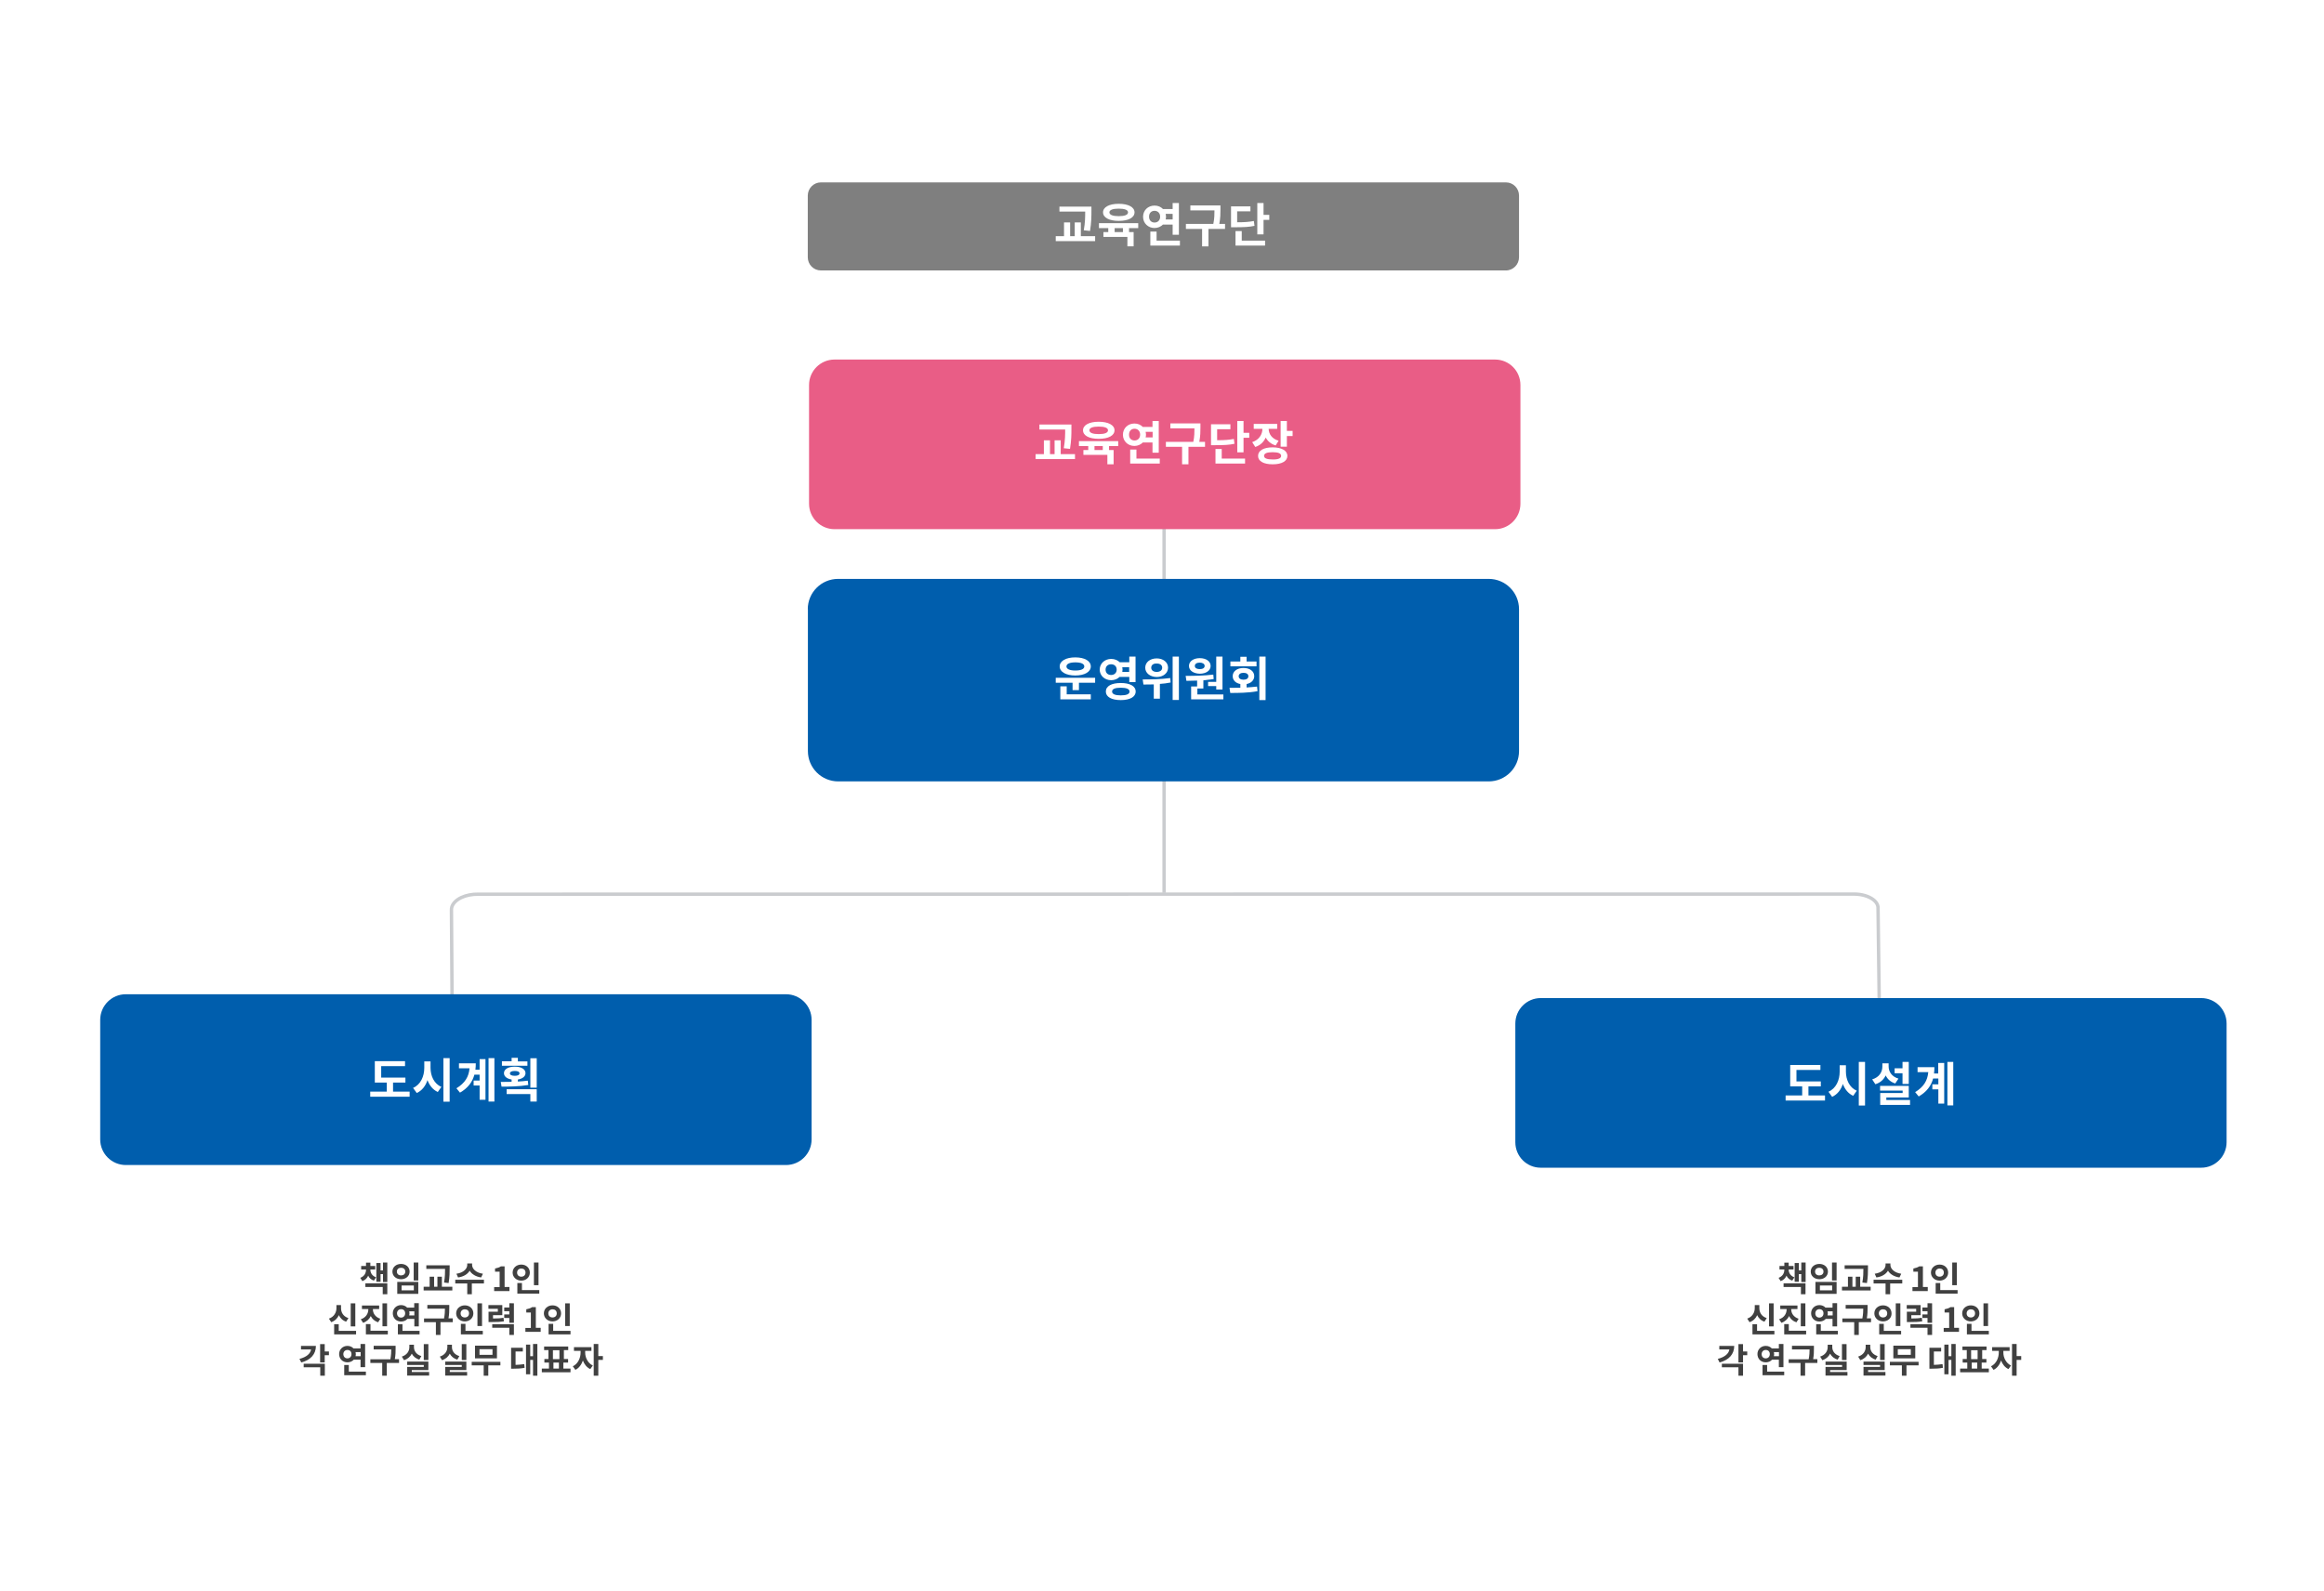 <?xml version="1.0" encoding="utf-8"?>
<!-- Generator: Adobe Illustrator 25.3.1, SVG Export Plug-In . SVG Version: 6.00 Build 0)  -->
<svg version="1.1" id="레이어_1" xmlns="http://www.w3.org/2000/svg" xmlns:xlink="http://www.w3.org/1999/xlink" x="0px"
	 y="0px" viewBox="0 0 1822.9 1248.5" style="enable-background:new 0 0 1822.9 1248.5;" xml:space="preserve">
<style type="text/css">
	.st0{clip-path:url(#SVGID_2_);}
	.st1{fill:none;stroke:#CACCCF;stroke-width:2.667;}
	.st2{fill-rule:evenodd;clip-rule:evenodd;fill:#E95D86;}
	.st3{fill:#E95D86;}
	.st4{enable-background:new    ;}
	.st5{fill:#FFFFFF;}
	.st6{fill-rule:evenodd;clip-rule:evenodd;fill:#005EAD;}
	.st7{clip-path:url(#SVGID_4_);filter:url(#fx0);}
	.st8{clip-path:url(#SVGID_8_);}
	.st9{fill-rule:evenodd;clip-rule:evenodd;fill:#FFFFFF;}
	.st10{fill:#404040;}
	.st11{fill-rule:evenodd;clip-rule:evenodd;fill:#7F7F7F;}
	.st12{fill:#7F7F7F;}
	.st13{clip-path:url(#SVGID_7_);filter:url(#fx1);}
	.st14{clip-path:url(#SVGID_13_);}
</style>
<filter  filterUnits="userSpaceOnUse" height="120%" id="fx1" primitiveUnits="userSpaceOnUse" width="120%" x="-10%" y="-10%">
	<feComponentTransfer  color-interpolation-filters="sRGB">
		<feFuncR  tableValues="0.553 0.553" type="discrete"></feFuncR>
		<feFuncG  tableValues="0.565 0.565" type="discrete"></feFuncG>
		<feFuncB  tableValues="0.596 0.596" type="discrete"></feFuncB>
		<feFuncA  intercept="0" slope="0.22" type="linear"></feFuncA>
	</feComponentTransfer>
	<feGaussianBlur  stdDeviation="7.111 7.111"></feGaussianBlur>
</filter>
<filter  filterUnits="userSpaceOnUse" height="120%" id="fx0" primitiveUnits="userSpaceOnUse" width="120%" x="-10%" y="-10%">
	<feComponentTransfer  color-interpolation-filters="sRGB">
		<feFuncR  tableValues="0.553 0.553" type="discrete"></feFuncR>
		<feFuncG  tableValues="0.565 0.565" type="discrete"></feFuncG>
		<feFuncB  tableValues="0.596 0.596" type="discrete"></feFuncB>
		<feFuncA  intercept="0" slope="0.22" type="linear"></feFuncA>
	</feComponentTransfer>
	<feGaussianBlur  stdDeviation="7.111 7.111"></feGaussianBlur>
</filter>
<g>
	<defs>
		<rect id="SVGID_1_" x="-367.4" y="-110.9" width="2560" height="1440"/>
	</defs>
	<clipPath id="SVGID_2_">
		<use xlink:href="#SVGID_1_"  style="overflow:visible;"/>
	</clipPath>
	<g class="st0">
		<path class="st1" d="M913.1,341.6v359"/>
		<path class="st2" d="M634.6,302.1c0-11,8.9-20,20-20h518.1c11,0,19.9,8.9,19.9,20v93.1c0,11-8.9,20-19.9,20H654.6
			c-11,0-20-8.9-20-20V302.1z"/>
		<rect x="659.6" y="320.1" class="st3" width="508" height="56"/>
		<g class="st4">
			<path class="st5" d="M843.2,356.3v3.9h-30.9v-3.9h6.5v-10.8h4.8v10.8h3.6v-10.8h4.8v10.8H843.2z M834.4,351.7
				c1.1-6.2,1.1-10.8,1.1-14.7h-20.2v-3.9h25.1v3.3c0,4.2,0,8.9-1.1,15.8L834.4,351.7z"/>
			<path class="st5" d="M869.9,350v3.1h3.6v11.2h-4.9v-7.4h-18.8v-3.8h3.8V350h-7.3v-3.9h30.8v3.9H869.9z M849.5,337.6
				c0-4.1,4.8-6.7,12.3-6.7c7.5,0,12.4,2.6,12.4,6.7c0,4.2-4.8,6.7-12.4,6.7C854.3,344.3,849.5,341.8,849.5,337.6z M854.5,337.6
				c0,2,2.7,3,7.3,3c4.7,0,7.3-1,7.3-3c0-1.9-2.7-2.9-7.3-2.9C857.2,334.7,854.5,335.7,854.5,337.6z M865,350h-6.5v3.1h6.5V350z"/>
			<path class="st5" d="M896.5,347.1c-1.7,1.7-4,2.8-6.7,2.8c-5,0-9-3.7-9-8.8c0-5.1,3.9-8.8,9-8.8c2.7,0,5,1,6.6,2.7h7.6v-4.7h4.9
				v24.9h-4.9v-8H896.5z M889.9,345.6c2.5,0,4.4-1.7,4.4-4.6c0-2.8-1.9-4.6-4.4-4.6c-2.5,0-4.3,1.7-4.3,4.6
				C885.5,343.9,887.4,345.6,889.9,345.6z M909.7,359.8v3.9h-23.2v-11h4.9v7.1H909.7z M898.6,338.8c0.1,0.7,0.3,1.4,0.3,2.2
				c0,0.7-0.1,1.5-0.3,2.2h5.5v-4.4H898.6z"/>
			<path class="st5" d="M945.3,350.6h-13.1v13.7h-5v-13.7h-12.7v-3.9H936c0.9-4.3,0.9-7.7,0.9-10.6H918v-3.9h23.6v3.1
				c0,3.2,0,6.7-0.9,11.4h4.5V350.6z"/>
			<path class="st5" d="M968.3,348.2c-4.2,0.9-8.1,1.1-15.6,1.1h-2.8v-16.4h15.2v3.9h-10.4v8.6c6.1,0,9.4-0.3,13.1-1L968.3,348.2z
				 M958.3,359.8h18.3v3.9h-23.2v-11.4h4.9V359.8z M979.9,339.5v4h-4.5v11.4h-4.9v-24.6h4.9v9.3H979.9z"/>
			<path class="st5" d="M1000.6,349.5c-3.7-1.1-6.3-3.4-7.8-6.2c-1.5,3.4-4.2,6.1-8.2,7.4l-2.4-3.8c5.5-1.8,8-6.2,8-10.4h-6.8v-3.9
				h18.4v3.9h-6.7c0.1,3.9,2.4,7.7,7.8,9.3L1000.6,349.5z M1009.8,357.7c0,4.1-4.4,6.6-11.5,6.6c-7.1,0-11.5-2.4-11.5-6.6
				c0-4.2,4.4-6.7,11.5-6.7C1005.3,351.1,1009.8,353.5,1009.8,357.7z M1004.9,357.7c0-2-2.3-2.9-6.7-2.9c-4.4,0-6.7,0.9-6.7,2.9
				c0,1.9,2.3,2.8,6.7,2.8C1002.6,360.6,1004.9,359.6,1004.9,357.7z M1013.9,338.1v4h-4.5v8.4h-4.9v-20.2h4.9v7.8H1013.9z"/>
		</g>
		<path class="st1" d="M355.2,866.6l-1.1-152.5c-0.2-3.8,2.7-7.5,7.8-9.9c3.7-1.7,8.4-2.7,13.2-2.6l1079.6-0.1
			c5.8,0.1,11.2,1.7,14.7,4.4c2.6,2,3.9,4.5,3.7,7l1.9,149.7"/>
		<path class="st6" d="M633.6,478c0-13.2,10.7-23.8,23.8-23.8h510.3c13.2,0,23.8,10.7,23.8,23.8v111.3c0,13.2-10.7,23.8-23.8,23.8
			H657.5c-13.2,0-23.8-10.7-23.8-23.8V478z"/>
		<g class="st4">
			<path class="st5" d="M859,531.8v3.9h-12.7v5.8h-5v-5.8h-13.2v-3.9H859z M831.2,522.9c0-4.3,4.9-7.1,12.2-7.1
				c7.4,0,12.2,2.8,12.2,7.1c0,4.3-4.9,7.1-12.2,7.1C836.2,530,831.2,527.2,831.2,522.9z M836.7,544.8h18.9v3.9h-23.9v-10.2h5V544.8
				z M836.5,522.9c0,2.1,2.7,3.2,7,3.2c4.3,0,7-1.1,7-3.2c0-2.1-2.7-3.2-7-3.2C839.2,519.7,836.5,520.8,836.5,522.9z"/>
			<path class="st5" d="M878.2,531.1c-1.6,1.6-4,2.6-6.6,2.6c-5,0-9-3.5-9-8.3c0-4.8,3.9-8.4,9-8.4c2.7,0,5.1,1,6.7,2.6h7.5v-4.4
				h4.9v20h-4.9v-4.1H878.2z M871.5,529.6c2.5,0,4.4-1.6,4.4-4.2c0-2.7-1.9-4.2-4.4-4.2s-4.3,1.6-4.3,4.2
				C867.2,528,869,529.6,871.5,529.6z M890.8,542.6c0,4.2-4.5,6.7-11.7,6.7c-7.2,0-11.7-2.5-11.7-6.7c0-4.3,4.5-6.7,11.7-6.7
				C886.3,535.9,890.8,538.3,890.8,542.6z M886,542.6c0-2-2.4-3-6.9-3c-4.5,0-6.8,1-6.8,3s2.4,3,6.8,3
				C883.6,545.6,886,544.6,886,542.6z M880.3,523.5c0.1,0.6,0.2,1.2,0.2,1.8c0,0.6-0.1,1.2-0.2,1.9h5.4v-3.7H880.3z"/>
			<path class="st5" d="M918.2,535.5c-2.7,0.6-5.6,0.9-8.4,1.1v11.6H905V537c-2.9,0.1-5.7,0.1-8.1,0.1l-0.6-4c6,0,14.4-0.1,21.6-1.1
				L918.2,535.5z M898.3,523.9c0-4.3,3.8-7.3,9-7.3c5.1,0,8.9,3,8.9,7.3c0,4.2-3.8,7.3-8.9,7.3C902.1,531.1,898.3,528.1,898.3,523.9
				z M903,523.9c0,2.1,1.8,3.3,4.3,3.3c2.5,0,4.3-1.2,4.3-3.3c0-2.1-1.7-3.3-4.3-3.3C904.8,520.5,903,521.7,903,523.9z M924.7,515.2
				v34h-4.9v-34H924.7z"/>
			<path class="st5" d="M959.6,544.8v3.9h-25.3v-10.1h4.7V534c-3,0.1-5.8,0.2-8.4,0.2l-0.6-3.9c6.2,0,14.5-0.1,21.7-1l0.3,3.5
				c-2.7,0.4-5.4,0.7-8.1,1v6.4h-4.7v4.7H959.6z M932.6,522.5c0-3.6,3.5-6.1,8.5-6.1c5,0,8.5,2.5,8.5,6.1s-3.5,6.1-8.5,6.1
				C936.1,528.5,932.6,526.1,932.6,522.5z M937.2,522.5c0,1.7,1.6,2.5,3.9,2.5c2.3,0,3.8-0.9,3.8-2.5s-1.6-2.6-3.8-2.6
				C938.8,519.9,937.2,520.8,937.2,522.5z M954,535v-19.8h4.9V541H954v-2.7h-6.4V535H954z"/>
			<path class="st5" d="M977.8,539.4c2.8-0.2,5.6-0.4,8.2-0.7l0.4,3.6c-7.4,1.4-15.3,1.4-21.4,1.4l-0.6-4c2.6,0,5.4,0,8.5-0.1v-2.9
				c-3.7-0.7-6-3-6-6.2c0-3.8,3.5-6.4,8.5-6.4c5,0,8.4,2.6,8.4,6.4c0,3.2-2.4,5.5-6,6.2V539.4z M985.6,522.8h-20.5V519h7.8v-3.7h4.9
				v3.7h7.8V522.8z M975.4,533.3c2.3,0,3.8-1,3.8-2.7c0-1.7-1.5-2.7-3.8-2.7c-2.3,0-3.8,1-3.8,2.7
				C971.6,532.3,973.1,533.3,975.4,533.3z M992.7,515.2v34.1h-4.9v-34.1H992.7z"/>
		</g>
		<g class="st4">
			<path class="st5" d="M1311.6,827.1h12.3v3.3h-8.3v5.2h7.1v3.3h-7.1v8.1h-4V827.1z"/>
			<path class="st5" d="M1326.8,827.4c0-1.3,0.9-2.2,2.3-2.2c1.3,0,2.3,0.9,2.3,2.2c0,1.3-0.9,2.2-2.3,2.2
				C1327.7,829.6,1326.8,828.7,1326.8,827.4z M1327.1,832h4v15.1h-4V832z"/>
			<path class="st5" d="M1335.3,832h3.2l0.3,2.7h0.1c1.1-2,2.7-3.1,4.3-3.1c0.8,0,1.3,0.1,1.8,0.3l-0.7,3.4c-0.5-0.2-1-0.2-1.6-0.2
				c-1.2,0-2.6,0.8-3.5,3v9h-4V832z"/>
			<path class="st5" d="M1345.4,845.4l1.8-2.5c1.3,1.1,2.6,1.6,4,1.6c1.5,0,2.2-0.6,2.2-1.6c0-1.1-1.6-1.6-3.2-2.3
				c-1.9-0.7-4-1.9-4-4.4c0-2.7,2.2-4.6,5.6-4.6c2.2,0,3.9,0.9,5.1,1.9l-1.8,2.4c-1.1-0.8-2.1-1.3-3.2-1.3c-1.4,0-2,0.6-2,1.5
				c0,1.1,1.4,1.5,3,2.1c2,0.8,4.2,1.8,4.2,4.6c0,2.6-2.1,4.8-6,4.8C1349.2,847.5,1347,846.6,1345.4,845.4z"/>
			<path class="st5" d="M1360.2,841.8v-6.7h-2.1v-2.9l2.3-0.2l0.5-4.1h3.3v4.1h3.7v3.1h-3.7v6.7c0,1.7,0.7,2.5,2.1,2.5
				c0.5,0,1.1-0.2,1.5-0.3l0.6,2.9c-0.8,0.3-1.9,0.6-3.2,0.6C1361.6,847.5,1360.2,845.2,1360.2,841.8z"/>
			<path class="st5" d="M1377.1,832h3.2l0.3,2h0.1c1.3-1.3,2.9-2.4,4.9-2.4c3.3,0,4.7,2.3,4.7,6.1v9.4h-4v-8.9
				c0-2.3-0.6-3.2-2.1-3.2c-1.2,0-2,0.6-3.1,1.7v10.4h-4V832z"/>
			<path class="st5" d="M1393.6,843c0-3.2,2.6-4.9,8.7-5.6c-0.1-1.5-0.7-2.6-2.6-2.6c-1.4,0-2.8,0.6-4.2,1.4l-1.4-2.6
				c1.8-1.1,3.9-2,6.3-2c3.8,0,5.8,2.3,5.8,6.7v8.8h-3.2l-0.3-1.6h-0.1c-1.3,1.1-2.8,2-4.6,2C1395.4,847.5,1393.6,845.6,1393.6,843z
				 M1402.4,842.9v-3c-3.7,0.5-4.9,1.5-4.9,2.8c0,1.2,0.8,1.7,2,1.7C1400.6,844.4,1401.4,843.8,1402.4,842.9z"/>
			<path class="st5" d="M1410.4,832h3.2l0.3,2h0.1c1.3-1.3,2.7-2.4,4.6-2.4c2.2,0,3.4,1,4.2,2.6c1.4-1.5,2.8-2.6,4.8-2.6
				c3.2,0,4.7,2.3,4.7,6.1v9.4h-4v-8.9c0-2.3-0.7-3.2-2.1-3.2c-0.9,0-1.8,0.6-2.9,1.7v10.4h-3.9v-8.9c0-2.3-0.7-3.2-2.1-3.2
				c-0.9,0-1.8,0.6-2.9,1.7v10.4h-4V832z"/>
			<path class="st5" d="M1435.4,839.6c0-4.9,3.5-7.9,7-7.9c4.2,0,6.3,3.1,6.3,7.2c0,0.8-0.1,1.5-0.2,1.8h-9.3
				c0.3,2.5,1.9,3.8,4.2,3.8c1.2,0,2.3-0.4,3.4-1.1l1.3,2.4c-1.5,1-3.4,1.7-5.3,1.7C1438.7,847.5,1435.4,844.6,1435.4,839.6z
				 M1445.4,838c0-2-0.9-3.3-2.9-3.3c-1.6,0-3,1.1-3.3,3.3H1445.4z"/>
			<path class="st5" d="M1457.2,844.6l2.3-2.8c1.4,1.3,3.3,2.2,5.1,2.2c2.1,0,3.2-0.9,3.2-2.3c0-1.5-1.2-1.9-3-2.7l-2.7-1.1
				c-2-0.8-4-2.5-4-5.4c0-3.3,2.9-5.8,6.9-5.8c2.3,0,4.6,0.9,6.3,2.6l-2,2.5c-1.3-1.1-2.6-1.6-4.2-1.6c-1.8,0-2.9,0.8-2.9,2.1
				c0,1.4,1.4,1.9,3.1,2.6l2.6,1.1c2.4,1,4,2.5,4,5.4c0,3.3-2.7,6-7.3,6C1461.8,847.5,1459.1,846.4,1457.2,844.6z"/>
			<path class="st5" d="M1474.1,839.6c0-4.9,3.5-7.9,7-7.9c4.2,0,6.3,3.1,6.3,7.2c0,0.8-0.1,1.5-0.2,1.8h-9.3
				c0.3,2.5,1.9,3.8,4.2,3.8c1.2,0,2.3-0.4,3.4-1.1l1.3,2.4c-1.5,1-3.4,1.7-5.3,1.7C1477.4,847.5,1474.1,844.6,1474.1,839.6z
				 M1484.1,838c0-2-0.9-3.3-2.9-3.3c-1.6,0-3,1.1-3.3,3.3H1484.1z"/>
			<path class="st5" d="M1489.8,839.6c0-5,3.6-7.9,7.7-7.9c1.9,0,3.3,0.7,4.4,1.7l-1.9,2.6c-0.8-0.6-1.5-1-2.3-1
				c-2.3,0-3.9,1.9-3.9,4.7c0,2.9,1.6,4.7,3.8,4.7c1.1,0,2.1-0.5,2.9-1.2l1.6,2.6c-1.5,1.3-3.3,1.8-5,1.8
				C1493,847.5,1489.8,844.6,1489.8,839.6z"/>
			<path class="st5" d="M1503.2,839.6c0-5,3.5-7.9,7.3-7.9s7.3,2.9,7.3,7.9c0,5-3.5,7.9-7.3,7.9S1503.2,844.6,1503.2,839.6z
				 M1513.7,839.6c0-2.8-1.2-4.7-3.2-4.7s-3.2,1.9-3.2,4.7c0,2.9,1.2,4.7,3.2,4.7S1513.7,842.4,1513.7,839.6z"/>
			<path class="st5" d="M1521.1,832h3.2l0.3,2h0.1c1.3-1.3,2.9-2.4,4.9-2.4c3.3,0,4.7,2.3,4.7,6.1v9.4h-4v-8.9
				c0-2.3-0.6-3.2-2.1-3.2c-1.2,0-2,0.6-3.1,1.7v10.4h-4V832z"/>
			<path class="st5" d="M1537.5,839.6c0-4.9,3.1-7.9,6.3-7.9c1.7,0,2.8,0.6,3.8,1.6l-0.1-2.4v-5.3h3.9v21.5h-3.2l-0.3-1.6h-0.1
				c-1.1,1.1-2.6,1.9-4.2,1.9C1539.9,847.5,1537.5,844.5,1537.5,839.6z M1547.5,842.7V836c-0.9-0.8-1.9-1.1-2.8-1.1
				c-1.7,0-3.1,1.6-3.1,4.6c0,3.1,1.1,4.7,3.1,4.7C1545.8,844.2,1546.6,843.8,1547.5,842.7z"/>
			<path class="st5" d="M1562.2,827.1h4.1l5.8,10.7l2,4.3h0.1c-0.2-2.1-0.5-4.7-0.5-7v-8h3.8v20h-4l-5.8-10.7l-2-4.3h-0.1
				c0.2,2.2,0.5,4.7,0.5,7v8h-3.8V827.1z"/>
			<path class="st5" d="M1581.3,843c0-3.2,2.6-4.9,8.7-5.6c-0.1-1.5-0.7-2.6-2.6-2.6c-1.4,0-2.8,0.6-4.2,1.4l-1.4-2.6
				c1.8-1.1,3.9-2,6.3-2c3.8,0,5.8,2.3,5.8,6.7v8.8h-3.2l-0.3-1.6h-0.1c-1.3,1.1-2.8,2-4.6,2C1583.1,847.5,1581.3,845.6,1581.3,843z
				 M1590.1,842.9v-3c-3.7,0.5-4.9,1.5-4.9,2.8c0,1.2,0.8,1.7,2,1.7C1588.3,844.4,1589.1,843.8,1590.1,842.9z"/>
			<path class="st5" d="M1598.1,832h3.2l0.3,2h0.1c1.3-1.3,2.7-2.4,4.6-2.4c2.2,0,3.4,1,4.2,2.6c1.4-1.5,2.8-2.6,4.8-2.6
				c3.2,0,4.7,2.3,4.7,6.1v9.4h-4v-8.9c0-2.3-0.7-3.2-2.1-3.2c-0.9,0-1.8,0.6-2.9,1.7v10.4h-3.9v-8.9c0-2.3-0.7-3.2-2.1-3.2
				c-0.9,0-1.8,0.6-2.9,1.7v10.4h-4V832z"/>
			<path class="st5" d="M1623.1,839.6c0-4.9,3.5-7.9,7-7.9c4.2,0,6.3,3.1,6.3,7.2c0,0.8-0.1,1.5-0.2,1.8h-9.3
				c0.3,2.5,1.9,3.8,4.2,3.8c1.2,0,2.3-0.4,3.4-1.1l1.3,2.4c-1.5,1-3.4,1.7-5.3,1.7C1626.4,847.5,1623.1,844.6,1623.1,839.6z
				 M1633.1,838c0-2-0.9-3.3-2.9-3.3c-1.6,0-3,1.1-3.3,3.3H1633.1z"/>
		</g>
		<g class="st4">
			<path class="st5" d="M1380.1,873.5h2.3l0.2,1.1h0.1c0.9-0.8,2-1.4,3.1-1.4c2.6,0,4.2,2.1,4.2,5.4c0,3.6-2.2,5.8-4.5,5.8
				c-0.9,0-1.8-0.4-2.6-1.2l0.1,1.7v3.2h-2.8V873.5z M1387.1,878.7c0-2-0.6-3.2-2.1-3.2c-0.7,0-1.4,0.4-2.1,1.1v4.7
				c0.7,0.6,1.3,0.8,1.9,0.8C1386.1,882.1,1387.1,881,1387.1,878.7z"/>
			<path class="st5" d="M1391.7,878.8c0-3.5,2.5-5.6,5.1-5.6s5.1,2.1,5.1,5.6s-2.5,5.6-5.1,5.6S1391.7,882.3,1391.7,878.8z
				 M1399,878.8c0-2-0.8-3.3-2.3-3.3s-2.3,1.3-2.3,3.3c0,2,0.8,3.3,2.3,3.3S1399,880.8,1399,878.8z"/>
			<path class="st5" d="M1403.1,882.9l1.3-1.7c1,0.7,1.9,1.2,2.8,1.2c1.1,0,1.5-0.5,1.5-1.1c0-0.8-1.1-1.2-2.2-1.6
				c-1.3-0.5-2.8-1.3-2.8-3.1c0-1.9,1.5-3.2,4-3.2c1.5,0,2.7,0.6,3.6,1.3l-1.3,1.7c-0.8-0.6-1.5-0.9-2.3-0.9c-1,0-1.4,0.4-1.4,1
				c0,0.8,1,1.1,2.1,1.5c1.4,0.5,3,1.2,3,3.2c0,1.9-1.5,3.4-4.2,3.4C1405.8,884.4,1404.2,883.8,1403.1,882.9z"/>
			<path class="st5" d="M1413.3,870.2c0-0.9,0.7-1.5,1.6-1.5c0.9,0,1.6,0.6,1.6,1.5c0,0.9-0.7,1.5-1.6,1.5
				C1414,871.8,1413.3,871.2,1413.3,870.2z M1413.5,873.5h2.8v10.6h-2.8V873.5z"/>
			<path class="st5" d="M1419.7,880.4v-4.7h-1.5v-2.1l1.7-0.1l0.3-2.9h2.3v2.9h2.6v2.2h-2.6v4.7c0,1.2,0.5,1.8,1.4,1.8
				c0.3,0,0.8-0.1,1-0.2l0.5,2c-0.6,0.2-1.3,0.4-2.2,0.4C1420.7,884.4,1419.7,882.8,1419.7,880.4z"/>
			<path class="st5" d="M1427.1,870.2c0-0.9,0.7-1.5,1.6-1.5c0.9,0,1.6,0.6,1.6,1.5c0,0.9-0.7,1.5-1.6,1.5
				C1427.7,871.8,1427.1,871.2,1427.1,870.2z M1427.3,873.5h2.8v10.6h-2.8V873.5z"/>
			<path class="st5" d="M1432.4,878.8c0-3.5,2.5-5.6,5.1-5.6s5.1,2.1,5.1,5.6s-2.5,5.6-5.1,5.6S1432.4,882.3,1432.4,878.8z
				 M1439.8,878.8c0-2-0.8-3.3-2.3-3.3s-2.3,1.3-2.3,3.3c0,2,0.8,3.3,2.3,3.3S1439.8,880.8,1439.8,878.8z"/>
			<path class="st5" d="M1445,873.5h2.3l0.2,1.4h0.1c0.9-0.9,2-1.7,3.5-1.7c2.3,0,3.3,1.6,3.3,4.3v6.6h-2.8v-6.3
				c0-1.7-0.5-2.2-1.5-2.2c-0.9,0-1.4,0.4-2.2,1.2v7.3h-2.8V873.5z"/>
			<path class="st5" d="M1461.2,870.2c0-0.9,0.7-1.5,1.6-1.5c0.9,0,1.6,0.6,1.6,1.5c0,0.9-0.7,1.5-1.6,1.5
				C1461.9,871.8,1461.2,871.2,1461.2,870.2z M1461.5,873.5h2.8v10.6h-2.8V873.5z"/>
			<path class="st5" d="M1467.2,873.5h2.3l0.2,1.4h0.1c0.9-0.9,2-1.7,3.5-1.7c2.3,0,3.3,1.6,3.3,4.3v6.6h-2.8v-6.3
				c0-1.7-0.5-2.2-1.5-2.2c-0.9,0-1.4,0.4-2.2,1.2v7.3h-2.8V873.5z"/>
			<path class="st5" d="M1484.1,880.4v-4.7h-1.5v-2.1l1.7-0.1l0.3-2.9h2.3v2.9h2.6v2.2h-2.6v4.7c0,1.2,0.5,1.8,1.4,1.8
				c0.3,0,0.8-0.1,1-0.2l0.5,2c-0.6,0.2-1.3,0.4-2.2,0.4C1485.1,884.4,1484.1,882.8,1484.1,880.4z"/>
			<path class="st5" d="M1491.7,869h2.8v3.8l-0.1,2c0.9-0.8,1.9-1.6,3.3-1.6c2.3,0,3.3,1.6,3.3,4.3v6.6h-2.8v-6.3
				c0-1.7-0.5-2.2-1.5-2.2c-0.9,0-1.4,0.4-2.2,1.2v7.3h-2.8V869z"/>
			<path class="st5" d="M1503.2,878.8c0-3.4,2.4-5.6,5-5.6c2.9,0,4.4,2.1,4.4,5.1c0,0.5-0.1,1-0.1,1.3h-6.6c0.2,1.7,1.4,2.7,2.9,2.7
				c0.9,0,1.6-0.3,2.4-0.7l0.9,1.7c-1,0.7-2.4,1.2-3.7,1.2C1505.5,884.4,1503.2,882.3,1503.2,878.8z M1510.2,877.7
				c0-1.4-0.6-2.3-2-2.3c-1.1,0-2.1,0.8-2.3,2.3H1510.2z"/>
			<path class="st5" d="M1518.6,878.8c0-3.5,2.5-5.6,5.4-5.6c1.3,0,2.3,0.5,3.1,1.2l-1.3,1.8c-0.5-0.5-1-0.7-1.6-0.7
				c-1.6,0-2.7,1.3-2.7,3.3c0,2,1.1,3.3,2.6,3.3c0.8,0,1.5-0.4,2.1-0.9l1.1,1.8c-1,0.9-2.3,1.3-3.5,1.3
				C1520.8,884.4,1518.6,882.3,1518.6,878.8z"/>
			<path class="st5" d="M1528,878.8c0-3.5,2.5-5.6,5.1-5.6s5.1,2.1,5.1,5.6s-2.5,5.6-5.1,5.6S1528,882.3,1528,878.8z M1535.4,878.8
				c0-2-0.8-3.3-2.3-3.3s-2.3,1.3-2.3,3.3c0,2,0.8,3.3,2.3,3.3S1535.4,880.8,1535.4,878.8z"/>
			<path class="st5" d="M1540.6,873.5h2.3l0.2,1.4h0.1c0.9-0.9,1.9-1.7,3.3-1.7c1.5,0,2.4,0.7,2.9,1.9c1-1,2-1.9,3.4-1.9
				c2.3,0,3.3,1.6,3.3,4.3v6.6h-2.8v-6.3c0-1.7-0.5-2.2-1.5-2.2c-0.6,0-1.3,0.4-2.1,1.2v7.3h-2.8v-6.3c0-1.7-0.5-2.2-1.5-2.2
				c-0.6,0-1.3,0.4-2,1.2v7.3h-2.8V873.5z"/>
			<path class="st5" d="M1558.9,873.5h2.3l0.2,1.1h0.1c0.9-0.8,2-1.4,3.1-1.4c2.6,0,4.2,2.1,4.2,5.4c0,3.6-2.2,5.8-4.5,5.8
				c-0.9,0-1.8-0.4-2.6-1.2l0.1,1.7v3.2h-2.8V873.5z M1565.9,878.7c0-2-0.6-3.2-2.1-3.2c-0.7,0-1.4,0.4-2.1,1.1v4.7
				c0.7,0.6,1.3,0.8,1.9,0.8C1564.9,882.1,1565.9,881,1565.9,878.7z"/>
			<path class="st5" d="M1570.3,881.2c0-2.3,1.8-3.5,6.1-3.9c-0.1-1-0.5-1.8-1.8-1.8c-1,0-1.9,0.4-2.9,1l-1-1.8
				c1.3-0.8,2.8-1.4,4.4-1.4c2.7,0,4.1,1.6,4.1,4.7v6.2h-2.3l-0.2-1.1h-0.1c-0.9,0.8-2,1.4-3.2,1.4
				C1571.6,884.4,1570.3,883,1570.3,881.2z M1576.4,881.2V879c-2.6,0.3-3.5,1-3.5,2c0,0.8,0.6,1.2,1.4,1.2
				C1575.2,882.2,1575.8,881.8,1576.4,881.2z"/>
			<path class="st5" d="M1582.1,873.5h2.3l0.2,1.4h0.1c0.9-0.9,2-1.7,3.5-1.7c2.3,0,3.3,1.6,3.3,4.3v6.6h-2.8v-6.3
				c0-1.7-0.5-2.2-1.5-2.2c-0.9,0-1.4,0.4-2.2,1.2v7.3h-2.8V873.5z"/>
			<path class="st5" d="M1593.7,888.2l0.5-2.1c0.2,0.1,0.5,0.1,0.7,0.1c1.1,0,1.7-0.7,2-1.6l0.2-0.6l-4.1-10.4h2.8l1.7,4.9
				c0.3,1,0.6,2,0.9,3h0.1c0.2-1,0.5-2,0.8-3l1.5-4.9h2.7l-3.8,11c-0.9,2.5-2.1,4-4.4,4C1594.6,888.4,1594.1,888.3,1593.7,888.2z"/>
		</g>
		<g>
			<defs>
				<rect id="SVGID_3_" x="48.6" y="926.1" width="613" height="222"/>
			</defs>
			<clipPath id="SVGID_4_">
				<use xlink:href="#SVGID_3_"  style="overflow:visible;"/>
			</clipPath>
			<g transform="translate(423 1044)" class="st7">
				<g>
					<g>
						<defs>
							<rect id="SVGID_6_" x="-367.4" y="-110.9" width="601" height="211"/>
						</defs>
						<clipPath id="SVGID_7_">
							<use xlink:href="#SVGID_6_"  style="overflow:visible;"/>
						</clipPath>
					</g>
				</g>
				<g>
					<g>
						<defs>
							<rect id="SVGID_8_" x="-367.4" y="-110.9" width="601" height="211"/>
						</defs>
						<clipPath id="SVGID_9_">
							<use xlink:href="#SVGID_8_"  style="overflow:visible;"/>
						</clipPath>
						<g style="clip-path:url(#SVGID_9_);">
							<path class="st9" d="M-344.4-81.1c0-3.9,3.2-7.1,7.1-7.1h540.8c3.9,0,7.1,3.2,7.1,7.1V69.7c0,3.9-3.2,7.1-7.1,7.1h-540.8
								c-3.9,0-7.1-3.2-7.1-7.1V-81.1z"/>
						</g>
					</g>
				</g>
				<g>
					<g>
						<defs>
							<rect id="SVGID_10_" x="-367.4" y="-110.9" width="601" height="211"/>
						</defs>
						<clipPath id="SVGID_11_">
							<use xlink:href="#SVGID_10_"  style="overflow:visible;"/>
						</clipPath>
					</g>
				</g>
			</g>
		</g>
		<path class="st9" d="M78.6,960.2c0-3.9,3.2-7.1,7.1-7.1h540.8c3.9,0,7.1,3.2,7.1,7.1V1111c0,3.9-3.2,7.1-7.1,7.1H85.7
			c-3.9,0-7.1-3.2-7.1-7.1V960.2z"/>
		<g class="st4">
			<path class="st10" d="M293.3,1004.8c-2.2-0.7-3.7-2.1-4.5-3.9c-0.8,1.9-2.3,3.5-4.6,4.3l-1.6-2.6c3.2-1.2,4.5-3.7,4.5-6.4v-0.1
				h-3.8v-2.8h3.8v-2.6h3.4v2.6h3.8v2.8h-3.8v0.1c0,2.5,1.4,4.9,4.5,6L293.3,1004.8z M286.7,1006.9h17.1v8.6h-3.6v-5.7h-13.6V1006.9
				z M303.8,990.6v15.3h-3.4v-6.2h-1.9v6h-3.3V991h3.3v5.8h1.9v-6.2H303.8z"/>
			<path class="st10" d="M321.3,997.7c0,3.5-2.9,6-6.7,6c-3.9,0-6.8-2.5-6.8-6c0-3.5,2.9-6,6.8-6
				C318.4,991.7,321.3,994.2,321.3,997.7z M311.3,997.7c0,1.9,1.4,3,3.3,3c1.9,0,3.3-1.1,3.3-3c0-1.9-1.4-3-3.3-3
				C312.7,994.7,311.3,995.8,311.3,997.7z M328.1,1005.8v9.4h-16.5v-9.4H328.1z M315,1008.6v3.8h9.6v-3.8H315z M328.1,990.6v14.1
				h-3.6v-14.1H328.1z"/>
			<path class="st10" d="M354.8,1009.6v2.9h-22.5v-2.9h4.7v-7.9h3.5v7.9h2.6v-7.9h3.5v7.9H354.8z M348.3,1006.3
				c0.8-4.5,0.8-7.9,0.8-10.7h-14.7v-2.8h18.3v2.4c0,3,0,6.5-0.8,11.5L348.3,1006.3z"/>
			<path class="st10" d="M379.6,1007h-9.5v8.5h-3.6v-8.5h-9.4v-2.9h22.5V1007z M377.4,1002.3c-4.3-0.6-7.5-2.7-9-5.3
				c-1.6,2.7-4.7,4.7-9.1,5.3l-1.3-2.9c5.7-0.8,8.5-4,8.5-6.9v-1.2h3.8v1.2c0,2.9,2.9,6.1,8.5,6.9L377.4,1002.3z"/>
		</g>
		<g class="st4">
			<path class="st10" d="M387.6,1009.9h4.3v-12.1h-3.6v-2.5c2-0.4,3.4-0.9,4.6-1.7h2.9v16.2h3.8v3.2h-12V1009.9z"/>
		</g>
		<g class="st4">
			<path class="st10" d="M408.9,1004.8c-3.8,0-6.8-2.7-6.8-6.3c0-3.7,3-6.3,6.8-6.3c3.8,0,6.7,2.6,6.7,6.3
				C415.6,1002.1,412.7,1004.8,408.9,1004.8z M408.9,1001.7c1.9,0,3.3-1.2,3.3-3.2c0-2.1-1.4-3.2-3.3-3.2c-1.8,0-3.3,1.2-3.3,3.2
				C405.6,1000.5,407,1001.7,408.9,1001.7z M423,1012.2v2.8h-17.2v-8.3h3.6v5.5H423z M422.4,1008.4h-3.6v-17.8h3.6V1008.4z"/>
		</g>
		<g class="st4">
			<path class="st10" d="M271.5,1037c-2.8-0.9-4.6-2.8-5.7-5.1c-1.1,2.5-3.1,4.5-6,5.5l-1.8-2.8c4.1-1.4,5.9-4.9,5.9-8.2v-2.4h3.6
				v2.4c0,3.3,1.7,6.5,5.8,7.8L271.5,1037z M279.3,1044.2v2.8h-17.2v-8h3.6v5.2H279.3z M278.7,1040.7h-3.6v-18.1h3.6V1040.7z"/>
			<path class="st10" d="M296.6,1037.5c-2.8-0.9-4.6-2.6-5.8-4.9c-1.1,2.4-3.1,4.3-6,5.3l-1.8-2.8c4.1-1.3,5.9-4.6,5.9-7.7v-0.3h-5
				v-2.8h13.5v2.8h-4.9v0.3c0,2.9,1.8,6,5.8,7.3L296.6,1037.5z M304.2,1044.2v2.8H287v-8.1h3.6v5.2H304.2z M303.6,1040.6H300v-18
				h3.6V1040.6z"/>
			<path class="st10" d="M319.5,1034.9c-1.2,1.3-2.9,2-4.9,2c-3.7,0-6.5-2.7-6.5-6.5c0-3.7,2.9-6.4,6.5-6.4c1.9,0,3.6,0.7,4.8,2h5.5
				v-3.5h3.6v18.2H325v-5.9H319.5z M314.6,1033.8c1.8,0,3.2-1.3,3.2-3.3c0-2.1-1.3-3.3-3.2-3.3c-1.8,0-3.2,1.3-3.2,3.3
				C311.5,1032.6,312.8,1033.8,314.6,1033.8z M329.1,1044.2v2.8h-17v-8h3.6v5.2H329.1z M321,1028.9c0.1,0.5,0.2,1.1,0.2,1.6
				c0,0.5-0.1,1.1-0.2,1.6h4v-3.2H321z"/>
			<path class="st10" d="M355.1,1037.4h-9.6v10h-3.6v-10h-9.3v-2.9h15.7c0.6-3.2,0.7-5.6,0.7-7.7h-13.8v-2.9h17.2v2.2
				c0,2.3,0,4.9-0.6,8.3h3.3V1037.4z"/>
			<path class="st10" d="M364.6,1036.8c-3.8,0-6.8-2.7-6.8-6.3c0-3.7,3-6.3,6.8-6.3c3.8,0,6.7,2.6,6.7,6.3
				C371.3,1034.1,368.4,1036.8,364.6,1036.8z M364.6,1033.7c1.9,0,3.3-1.2,3.3-3.2c0-2.1-1.4-3.2-3.3-3.2c-1.8,0-3.3,1.2-3.3,3.2
				C361.3,1032.5,362.7,1033.7,364.6,1033.7z M378.7,1044.2v2.8h-17.2v-8.3h3.6v5.5H378.7z M378.1,1040.4h-3.6v-17.8h3.6V1040.4z"/>
			<path class="st10" d="M395.3,1036.7c-2.9,0.5-5.5,0.6-10.2,0.6h-1.9v-8.1h7.3v-2.3h-7.4v-2.9h10.9v7.9h-7.3v2.6
				c3.6,0,5.7-0.1,8.2-0.6L395.3,1036.7z M386.1,1039h17v8.4h-3.6v-5.6h-13.4V1039z M403.1,1022.6v15.3h-3.6v-3.8h-4v-2.8h4v-2.5h-4
				v-2.9h4v-3.4L403.1,1022.6z"/>
		</g>
		<g class="st4">
			<path class="st10" d="M412.1,1041.9h4.3v-12.1h-3.6v-2.5c2-0.4,3.4-0.9,4.6-1.7h2.9v16.2h3.8v3.2h-12V1041.9z"/>
		</g>
		<g class="st4">
			<path class="st10" d="M433.4,1036.8c-3.8,0-6.8-2.7-6.8-6.3c0-3.7,3-6.3,6.8-6.3c3.8,0,6.7,2.6,6.7,6.3
				C440.1,1034.1,437.2,1036.8,433.4,1036.8z M433.4,1033.7c1.9,0,3.3-1.2,3.3-3.2c0-2.1-1.4-3.2-3.3-3.2c-1.8,0-3.3,1.2-3.3,3.2
				C430.1,1032.5,431.5,1033.7,433.4,1033.7z M447.5,1044.2v2.8h-17.2v-8.3h3.6v5.5H447.5z M446.9,1040.4h-3.6v-17.8h3.6V1040.4z"/>
		</g>
		<g class="st4">
			<path class="st10" d="M247.8,1056c0,6.6-4.2,11.1-11.5,13l-1.4-2.8c5.5-1.4,8.6-4.1,9.1-7.4h-7.9v-2.8H247.8z M238.2,1070h16.6
				v9.4h-3.6v-6.6h-13V1070z M258,1063.3h-3.3v5.7h-3.6v-14.4h3.6v5.8h3.3V1063.3z"/>
		</g>
		<g class="st4">
			<path class="st10" d="M277.4,1066.9c-1.2,1.3-2.9,2-4.9,2c-3.7,0-6.5-2.7-6.5-6.5c0-3.7,2.9-6.4,6.5-6.4c1.9,0,3.6,0.7,4.8,2h5.5
				v-3.5h3.6v18.2h-3.6v-5.9H277.4z M272.5,1065.8c1.8,0,3.2-1.3,3.2-3.3c0-2.1-1.3-3.3-3.2-3.3c-1.8,0-3.2,1.3-3.2,3.3
				C269.4,1064.6,270.7,1065.8,272.5,1065.8z M287,1076.2v2.8h-17v-8h3.6v5.2H287z M278.9,1060.9c0.1,0.5,0.2,1.1,0.2,1.6
				c0,0.5-0.1,1.1-0.2,1.6h4v-3.2H278.9z"/>
			<path class="st10" d="M313,1069.4h-9.6v10h-3.6v-10h-9.3v-2.9h15.7c0.6-3.2,0.7-5.6,0.7-7.7h-13.8v-2.9h17.2v2.2
				c0,2.3,0,4.9-0.6,8.3h3.3V1069.4z"/>
			<path class="st10" d="M328.9,1066.8c-2.8-0.8-4.8-2.6-5.9-4.7c-1.1,2.3-3.2,4.2-6.1,5.1l-1.7-2.8c4.1-1.3,5.9-4.4,5.9-7.4v-1.9
				h3.6v1.9c0,2.9,1.8,5.8,5.8,7L328.9,1066.8z M336.6,1076.5v2.8h-17.2v-6.8h13v-1.5h-13v-2.7H336v6.7h-13v1.5H336.6z M336,1067.1
				h-3.6v-12.5h3.6V1067.1z"/>
		</g>
		<g class="st4">
			<path class="st10" d="M358.7,1066.8c-2.8-0.8-4.8-2.6-5.9-4.7c-1.1,2.3-3.2,4.2-6.1,5.1l-1.7-2.8c4.1-1.3,5.9-4.4,5.9-7.4v-1.9
				h3.6v1.9c0,2.9,1.8,5.8,5.8,7L358.7,1066.8z M366.4,1076.5v2.8h-17.2v-6.8h13v-1.5h-13v-2.7h16.6v6.7h-13v1.5H366.4z
				 M365.8,1067.1h-3.6v-12.5h3.6V1067.1z"/>
			<path class="st10" d="M392.5,1071.3H383v8.1h-3.6v-8.1H370v-2.8h22.5V1071.3z M389.8,1065.8h-17.2v-10h17.2V1065.8z
				 M386.3,1058.6h-10.2v4.4h10.2V1058.6z"/>
		</g>
		<g class="st4">
			<path class="st10" d="M404.4,1070.9c2.3-0.1,4.4-0.2,6.8-0.6l0.3,2.9c-3,0.6-5.7,0.7-8.9,0.7h-1.7v-16.4h9.2v2.9h-5.7V1070.9z
				 M421.5,1054.5v24.9h-3.4V1067h-2.2v11.3h-3.3V1055h3.3v9.1h2.2v-9.6H421.5z"/>
			<path class="st10" d="M447.5,1073.8v2.9H425v-2.9h5.6v-4.7h-3.6v-2.8h3.2v-7h-3.4v-2.8h18.9v2.8h-3.4v7h3.3v2.8h-3.7v4.7H447.5z
				 M433.7,1066.4h5.1v-7h-5.1V1066.4z M434.1,1073.8h4.3v-4.7h-4.3V1073.8z"/>
			<path class="st10" d="M459,1061.3c0,3.8,2,8.2,6,10.1l-2,2.8c-2.8-1.3-4.7-3.8-5.8-6.7c-1.1,3.2-3.1,6-5.9,7.3l-2-2.8
				c4.1-1.9,6.1-6.6,6.1-10.7v-1.4h-5.2v-2.9h13.7v2.9H459V1061.3z M472.9,1067h-3.6v12.4h-3.6v-24.9h3.6v9.5h3.6V1067z"/>
		</g>
		<path class="st11" d="M633.6,153.5c0-5.7,4.6-10.4,10.3-10.4h537.3c5.7,0,10.3,4.6,10.3,10.4v48.3c0,5.7-4.6,10.4-10.3,10.4
			l-537.3,0c-5.7,0-10.3-4.6-10.3-10.4V153.5z"/>
		<rect x="658.6" y="159.1" class="st12" width="507" height="37"/>
		<g class="st4">
			<path class="st5" d="M859,185.3v3.9h-30.9v-3.9h6.5v-10.8h4.8v10.8h3.6v-10.8h4.8v10.8H859z M850.1,180.7
				c1.1-6.2,1.1-10.8,1.1-14.7h-20.2v-3.9h25.1v3.3c0,4.2,0,8.9-1.1,15.8L850.1,180.7z"/>
			<path class="st5" d="M885.6,179v3.1h3.6v11.2h-4.9v-7.4h-18.8v-3.8h3.8V179h-7.3v-3.9h30.8v3.9H885.6z M865.2,166.6
				c0-4.1,4.8-6.7,12.3-6.7c7.5,0,12.4,2.6,12.4,6.7c0,4.2-4.8,6.7-12.4,6.7C870.1,173.3,865.2,170.8,865.2,166.6z M870.2,166.6
				c0,2,2.7,3,7.3,3c4.7,0,7.3-1,7.3-3c0-1.9-2.7-2.9-7.3-2.9C872.9,163.7,870.2,164.7,870.2,166.6z M880.8,179h-6.5v3.1h6.5V179z"
				/>
			<path class="st5" d="M912.3,176.1c-1.7,1.7-4,2.8-6.7,2.8c-5,0-9-3.7-9-8.8c0-5.1,3.9-8.8,9-8.8c2.7,0,5,1,6.6,2.7h7.6v-4.7h4.9
				v24.9h-4.9v-8H912.3z M905.6,174.6c2.5,0,4.4-1.7,4.4-4.6c0-2.8-1.9-4.6-4.4-4.6c-2.5,0-4.3,1.7-4.3,4.6
				C901.3,172.9,903.1,174.6,905.6,174.6z M925.5,188.8v3.9h-23.2v-11h4.9v7.1H925.5z M914.3,167.8c0.1,0.7,0.3,1.4,0.3,2.2
				c0,0.7-0.1,1.5-0.3,2.2h5.5v-4.4H914.3z"/>
			<path class="st5" d="M961,179.6h-13.1v13.7h-5v-13.7h-12.7v-3.9h21.5c0.9-4.3,0.9-7.7,0.9-10.6h-18.9v-3.9h23.6v3.1
				c0,3.2,0,6.7-0.9,11.4h4.5V179.6z"/>
			<path class="st5" d="M984,177.2c-4.2,0.9-8.1,1.1-15.6,1.1h-2.8v-16.4h15.2v3.9h-10.4v8.6c6.1,0,9.4-0.3,13.1-1L984,177.2z
				 M974,188.8h18.3v3.9h-23.2v-11.4h4.9V188.8z M995.6,168.5v4h-4.5v11.4h-4.9v-24.6h4.9v9.3H995.6z"/>
		</g>
		<path class="st6" d="M78.6,800.2c0-11.1,9-20.1,20.1-20.1h517.8c11.1,0,20.1,9,20.1,20.1V894c0,11.1-9,20.1-20.1,20.1H98.7
			c-11.1,0-20.1-9-20.1-20.1V800.2z"/>
		<g class="st4">
			<path class="st5" d="M321.3,856.5v4h-30.9v-4h13v-7.1h-9.4v-16.8h23.7v3.9H299v9H318v3.9h-9.7v7.1H321.3z"/>
			<path class="st5" d="M337.7,837.8c0,6.3,2.7,12.5,8.5,15l-2.8,4c-3.9-1.8-6.5-5.1-8.1-9.3c-1.5,4.6-4.3,8.2-8.4,10.1l-2.9-4
				c6-2.6,8.8-9.1,8.8-15.8v-5h4.9V837.8z M352.7,830.2v34.2h-4.9v-34.2H352.7z"/>
			<path class="st5" d="M376.2,831h4.6v31.9h-4.6v-11.2h-4.7v-3.9h4.7v-4.6h-4.1c-1.5,5.6-4.9,10.4-11.3,14.1l-2.8-3.4
				c6.7-4.1,9.7-9,10.3-15.7H360v-3.9h13.2c0,1.7-0.1,3.4-0.3,5h3.3V831z M387.8,830.2v34.1h-4.6v-34.1H387.8z"/>
			<path class="st5" d="M414.4,851.3c-7.2,1.2-15,1.3-21,1.3l-0.6-3.7c2.6,0,5.5,0,8.5-0.1v-1.8c-3.7-0.6-6-2.4-6-5
				c0-3.1,3.4-5.1,8.5-5.1c5,0,8.4,2,8.4,5.1c0,2.6-2.3,4.4-6,5v1.6c2.7-0.1,5.3-0.4,7.8-0.7L414.4,851.3z M413.7,836.2h-20v-3.5
				h7.6V830h4.9v2.8h7.5V836.2z M397.4,854.6H421v9.7H416v-5.9h-18.6V854.6z M403.8,844.1c2.3,0,3.7-0.7,3.7-1.9
				c0-1.3-1.4-1.9-3.7-1.9c-2.3,0-3.8,0.6-3.8,1.9C399.9,843.4,401.4,844.1,403.8,844.1z M421,830.3v23.1H416v-23.1H421z"/>
		</g>
		<path class="st6" d="M1188.6,803.1c0-11,8.9-20,19.9-20h518.1c11,0,19.9,8.9,19.9,20v93.1c0,11-8.9,20-19.9,20h-518.1
			c-11,0-19.9-8.9-19.9-20V803.1z"/>
		<g class="st4">
			<path class="st5" d="M1431.5,859.5v4h-30.9v-4h13v-7.1h-9.4v-16.8h23.7v3.9h-18.8v9h19.1v3.9h-9.7v7.1H1431.5z"/>
			<path class="st5" d="M1447.9,840.8c0,6.3,2.7,12.5,8.5,15l-2.8,4c-3.9-1.8-6.5-5.1-8.1-9.3c-1.5,4.6-4.3,8.2-8.4,10.1l-2.9-4
				c6-2.6,8.8-9.1,8.8-15.8v-5h4.9V840.8z M1462.9,833.2v34.2h-4.9v-34.2H1462.9z"/>
			<path class="st5" d="M1486.6,850.1c-3.6-1.1-6.1-3.4-7.5-6.3c-1.5,3.2-4.2,5.7-8.1,6.9l-2.5-3.8c5.7-1.7,8-5.9,8-10.2v-2.4h4.9
				v2.4c0,4,2.3,8,7.7,9.6L1486.6,850.1z M1498.2,863.1v3.8h-23.4v-9.3h17.6v-1.9h-17.7V852h22.5v9.1h-17.6v2H1498.2z M1492.3,842.1
				h-6.2v-3.9h6.2v-5h4.9v17.3h-4.9V842.1z"/>
			<path class="st5" d="M1520.4,834h4.6v31.9h-4.6v-11.2h-4.7v-3.9h4.7v-4.6h-4.1c-1.5,5.6-4.9,10.4-11.3,14.1l-2.8-3.4
				c6.7-4.1,9.7-9,10.3-15.7h-8.4v-3.9h13.2c0,1.7-0.1,3.4-0.3,5h3.3V834z M1532.1,833.2v34.1h-4.6v-34.1H1532.1z"/>
		</g>
		<g>
			<defs>
				<rect id="SVGID_5_" x="1161.6" y="926.1" width="613" height="222"/>
			</defs>
			<clipPath id="SVGID_6_">
				<use xlink:href="#SVGID_5_"  style="overflow:visible;"/>
			</clipPath>
			<g transform="translate(1536 1044)" style="clip-path:url(#SVGID_6_);filter:url(#fx1);">
				<g>
					<g>
						<defs>
							<rect id="SVGID_8_" x="-367.4" y="-110.9" width="600" height="211"/>
						</defs>
						<clipPath id="SVGID_10_">
							<use xlink:href="#SVGID_8_"  style="overflow:visible;"/>
						</clipPath>
					</g>
				</g>
				<g>
					<g>
						<defs>
							<rect id="SVGID_12_" x="-367.4" y="-110.9" width="600" height="211"/>
						</defs>
						<clipPath id="SVGID_13_">
							<use xlink:href="#SVGID_12_"  style="overflow:visible;"/>
						</clipPath>
						<g class="st14">
							<path class="st9" d="M-344.4-81.1c0-3.9,3.2-7.1,7.1-7.1h539.8c3.9,0,7.1,3.2,7.1,7.1V69.7c0,3.9-3.2,7.1-7.1,7.1h-539.8
								c-3.9,0-7.1-3.2-7.1-7.1V-81.1z"/>
						</g>
					</g>
				</g>
				<g>
					<g>
						<defs>
							<rect id="SVGID_14_" x="-367.4" y="-110.9" width="600" height="211"/>
						</defs>
						<clipPath id="SVGID_15_">
							<use xlink:href="#SVGID_14_"  style="overflow:visible;"/>
						</clipPath>
					</g>
				</g>
			</g>
		</g>
		<path class="st9" d="M1191.6,960.2c0-3.9,3.2-7.1,7.1-7.1h539.8c3.9,0,7.1,3.2,7.1,7.1V1111c0,3.9-3.2,7.1-7.1,7.1h-539.8
			c-3.9,0-7.1-3.2-7.1-7.1V960.2z"/>
		<g class="st4">
			<path class="st10" d="M1405.8,1004.8c-2.2-0.7-3.7-2.1-4.5-3.9c-0.8,1.9-2.3,3.5-4.6,4.3l-1.6-2.6c3.2-1.2,4.5-3.7,4.5-6.4v-0.1
				h-3.8v-2.8h3.8v-2.6h3.4v2.6h3.8v2.8h-3.8v0.1c0,2.5,1.4,4.9,4.5,6L1405.8,1004.8z M1399.1,1006.9h17.1v8.6h-3.6v-5.7h-13.6
				V1006.9z M1416.3,990.6v15.3h-3.4v-6.2h-1.9v6h-3.3V991h3.3v5.8h1.9v-6.2H1416.3z"/>
			<path class="st10" d="M1433.8,997.7c0,3.5-2.9,6-6.7,6c-3.9,0-6.8-2.5-6.8-6c0-3.5,2.9-6,6.8-6
				C1430.9,991.7,1433.8,994.2,1433.8,997.7z M1423.7,997.7c0,1.9,1.4,3,3.3,3c1.9,0,3.3-1.1,3.3-3c0-1.9-1.4-3-3.3-3
				C1425.1,994.7,1423.7,995.8,1423.7,997.7z M1440.6,1005.8v9.4H1424v-9.4H1440.6z M1427.5,1008.6v3.8h9.6v-3.8H1427.5z
				 M1440.6,990.6v14.1h-3.6v-14.1H1440.6z"/>
			<path class="st10" d="M1467.3,1009.6v2.9h-22.5v-2.9h4.7v-7.9h3.5v7.9h2.6v-7.9h3.5v7.9H1467.3z M1460.8,1006.3
				c0.8-4.5,0.8-7.9,0.8-10.7h-14.7v-2.8h18.3v2.4c0,3,0,6.5-0.8,11.5L1460.8,1006.3z"/>
			<path class="st10" d="M1492.1,1007h-9.5v8.5h-3.6v-8.5h-9.4v-2.9h22.5V1007z M1489.9,1002.3c-4.3-0.6-7.5-2.7-9-5.3
				c-1.6,2.7-4.7,4.7-9.1,5.3l-1.3-2.9c5.7-0.8,8.5-4,8.5-6.9v-1.2h3.8v1.2c0,2.9,2.9,6.1,8.5,6.9L1489.9,1002.3z"/>
		</g>
		<g class="st4">
			<path class="st10" d="M1500.1,1009.9h4.3v-12.1h-3.6v-2.5c2-0.4,3.4-0.9,4.6-1.7h2.9v16.2h3.8v3.2h-12V1009.9z"/>
		</g>
		<g class="st4">
			<path class="st10" d="M1521.4,1004.8c-3.8,0-6.8-2.7-6.8-6.3c0-3.7,3-6.3,6.8-6.3c3.8,0,6.7,2.6,6.7,6.3
				C1528.1,1002.1,1525.2,1004.8,1521.4,1004.8z M1521.4,1001.7c1.9,0,3.3-1.2,3.3-3.2c0-2.1-1.4-3.2-3.3-3.2
				c-1.8,0-3.3,1.2-3.3,3.2C1518.1,1000.5,1519.5,1001.7,1521.4,1001.7z M1535.5,1012.2v2.8h-17.2v-8.3h3.6v5.5H1535.5z
				 M1534.9,1008.4h-3.6v-17.8h3.6V1008.4z"/>
		</g>
		<g class="st4">
			<path class="st10" d="M1384,1037c-2.8-0.9-4.6-2.8-5.7-5.1c-1.1,2.5-3.1,4.5-6,5.5l-1.8-2.8c4.1-1.4,5.9-4.9,5.9-8.2v-2.4h3.6
				v2.4c0,3.3,1.7,6.5,5.8,7.8L1384,1037z M1391.8,1044.2v2.8h-17.2v-8h3.6v5.2H1391.8z M1391.2,1040.7h-3.6v-18.1h3.6V1040.7z"/>
			<path class="st10" d="M1409.1,1037.5c-2.8-0.9-4.6-2.6-5.8-4.9c-1.1,2.4-3.1,4.3-6,5.3l-1.8-2.8c4.1-1.3,5.9-4.6,5.9-7.7v-0.3h-5
				v-2.8h13.5v2.8h-4.9v0.3c0,2.9,1.8,6,5.8,7.3L1409.1,1037.5z M1416.7,1044.2v2.8h-17.2v-8.1h3.6v5.2H1416.7z M1416.1,1040.6h-3.6
				v-18h3.6V1040.6z"/>
			<path class="st10" d="M1432,1034.9c-1.2,1.3-2.9,2-4.9,2c-3.7,0-6.5-2.7-6.5-6.5c0-3.7,2.9-6.4,6.5-6.4c1.9,0,3.6,0.7,4.8,2h5.5
				v-3.5h3.6v18.2h-3.6v-5.9H1432z M1427.1,1033.8c1.8,0,3.2-1.3,3.2-3.3c0-2.1-1.3-3.3-3.2-3.3c-1.8,0-3.2,1.3-3.2,3.3
				C1423.9,1032.6,1425.3,1033.8,1427.1,1033.8z M1441.6,1044.2v2.8h-17v-8h3.6v5.2H1441.6z M1433.5,1028.9c0.1,0.5,0.2,1.1,0.2,1.6
				c0,0.5-0.1,1.1-0.2,1.6h4v-3.2H1433.5z"/>
			<path class="st10" d="M1467.6,1037.4h-9.6v10h-3.6v-10h-9.3v-2.9h15.7c0.6-3.2,0.7-5.6,0.7-7.7h-13.8v-2.9h17.2v2.2
				c0,2.3,0,4.9-0.6,8.3h3.3V1037.4z"/>
			<path class="st10" d="M1477,1036.8c-3.8,0-6.8-2.7-6.8-6.3c0-3.7,3-6.3,6.8-6.3c3.8,0,6.7,2.6,6.7,6.3
				C1483.8,1034.1,1480.9,1036.8,1477,1036.8z M1477,1033.7c1.9,0,3.3-1.2,3.3-3.2c0-2.1-1.4-3.2-3.3-3.2c-1.8,0-3.3,1.2-3.3,3.2
				C1473.8,1032.5,1475.2,1033.7,1477,1033.7z M1491.2,1044.2v2.8H1474v-8.3h3.6v5.5H1491.2z M1490.6,1040.4h-3.6v-17.8h3.6V1040.4z
				"/>
			<path class="st10" d="M1507.8,1036.7c-2.9,0.5-5.5,0.6-10.2,0.6h-1.9v-8.1h7.3v-2.3h-7.4v-2.9h10.9v7.9h-7.3v2.6
				c3.6,0,5.7-0.1,8.2-0.6L1507.8,1036.7z M1498.5,1039h17v8.4h-3.6v-5.6h-13.4V1039z M1515.5,1022.6v15.3h-3.6v-3.8h-4v-2.8h4v-2.5
				h-4v-2.9h4v-3.4L1515.5,1022.6z"/>
		</g>
		<g class="st4">
			<path class="st10" d="M1524.6,1041.9h4.3v-12.1h-3.6v-2.5c2-0.4,3.4-0.9,4.6-1.7h2.9v16.2h3.8v3.2h-12V1041.9z"/>
		</g>
		<g class="st4">
			<path class="st10" d="M1545.9,1036.8c-3.8,0-6.8-2.7-6.8-6.3c0-3.7,3-6.3,6.8-6.3c3.8,0,6.7,2.6,6.7,6.3
				C1552.6,1034.1,1549.7,1036.8,1545.9,1036.8z M1545.9,1033.7c1.9,0,3.3-1.2,3.3-3.2c0-2.1-1.4-3.2-3.3-3.2
				c-1.8,0-3.3,1.2-3.3,3.2C1542.6,1032.5,1544,1033.7,1545.9,1033.7z M1560,1044.2v2.8h-17.2v-8.3h3.6v5.5H1560z M1559.4,1040.4
				h-3.6v-17.8h3.6V1040.4z"/>
		</g>
		<g class="st4">
			<path class="st10" d="M1360.3,1056c0,6.6-4.2,11.1-11.5,13l-1.4-2.8c5.5-1.4,8.6-4.1,9.1-7.4h-7.9v-2.8H1360.3z M1350.6,1070
				h16.6v9.4h-3.6v-6.6h-13V1070z M1370.5,1063.3h-3.3v5.7h-3.6v-14.4h3.6v5.8h3.3V1063.3z"/>
		</g>
		<g class="st4">
			<path class="st10" d="M1389.9,1066.9c-1.2,1.3-2.9,2-4.9,2c-3.7,0-6.5-2.7-6.5-6.5c0-3.7,2.9-6.4,6.5-6.4c1.9,0,3.6,0.7,4.8,2
				h5.5v-3.5h3.6v18.2h-3.6v-5.9H1389.9z M1385,1065.8c1.8,0,3.2-1.3,3.2-3.3c0-2.1-1.3-3.3-3.2-3.3c-1.8,0-3.2,1.3-3.2,3.3
				C1381.8,1064.6,1383.2,1065.8,1385,1065.8z M1399.5,1076.2v2.8h-17v-8h3.6v5.2H1399.5z M1391.4,1060.9c0.1,0.5,0.2,1.1,0.2,1.6
				c0,0.5-0.1,1.1-0.2,1.6h4v-3.2H1391.4z"/>
			<path class="st10" d="M1425.5,1069.4h-9.6v10h-3.6v-10h-9.3v-2.9h15.7c0.6-3.2,0.7-5.6,0.7-7.7h-13.8v-2.9h17.2v2.2
				c0,2.3,0,4.9-0.6,8.3h3.3V1069.4z"/>
			<path class="st10" d="M1441.4,1066.8c-2.8-0.8-4.8-2.6-5.9-4.7c-1.1,2.3-3.2,4.2-6.1,5.1l-1.7-2.8c4.1-1.3,5.9-4.4,5.9-7.4v-1.9
				h3.6v1.9c0,2.9,1.8,5.8,5.8,7L1441.4,1066.8z M1449.1,1076.5v2.8h-17.2v-6.8h13v-1.5h-13v-2.7h16.6v6.7h-13v1.5H1449.1z
				 M1448.4,1067.1h-3.6v-12.5h3.6V1067.1z"/>
		</g>
		<g class="st4">
			<path class="st10" d="M1471.2,1066.8c-2.8-0.8-4.8-2.6-5.9-4.7c-1.1,2.3-3.2,4.2-6.1,5.1l-1.7-2.8c4.1-1.3,5.9-4.4,5.9-7.4v-1.9
				h3.6v1.9c0,2.9,1.8,5.8,5.8,7L1471.2,1066.8z M1478.9,1076.5v2.8h-17.2v-6.8h13v-1.5h-13v-2.7h16.6v6.7h-13v1.5H1478.9z
				 M1478.3,1067.1h-3.6v-12.5h3.6V1067.1z"/>
			<path class="st10" d="M1505,1071.3h-9.6v8.1h-3.6v-8.1h-9.4v-2.8h22.5V1071.3z M1502.3,1065.8h-17.2v-10h17.2V1065.8z
				 M1498.8,1058.6h-10.2v4.4h10.2V1058.6z"/>
		</g>
		<g class="st4">
			<path class="st10" d="M1516.9,1070.9c2.3-0.1,4.4-0.2,6.8-0.6l0.3,2.9c-3,0.6-5.7,0.7-8.9,0.7h-1.7v-16.4h9.2v2.9h-5.7V1070.9z
				 M1534,1054.5v24.9h-3.4V1067h-2.2v11.3h-3.3V1055h3.3v9.1h2.2v-9.6H1534z"/>
			<path class="st10" d="M1560,1073.8v2.9h-22.5v-2.9h5.6v-4.7h-3.6v-2.8h3.2v-7h-3.4v-2.8h18.9v2.8h-3.4v7h3.3v2.8h-3.7v4.7H1560z
				 M1546.1,1066.4h5.1v-7h-5.1V1066.4z M1546.6,1073.8h4.3v-4.7h-4.3V1073.8z"/>
			<path class="st10" d="M1571.4,1061.3c0,3.8,2,8.2,6,10.1l-2,2.8c-2.8-1.3-4.7-3.8-5.8-6.7c-1.1,3.2-3.1,6-5.9,7.3l-2-2.8
				c4.1-1.9,6.1-6.6,6.1-10.7v-1.4h-5.2v-2.9h13.7v2.9h-4.9V1061.3z M1585.4,1067h-3.6v12.4h-3.6v-24.9h3.6v9.5h3.6V1067z"/>
		</g>
	</g>
</g>
</svg>
